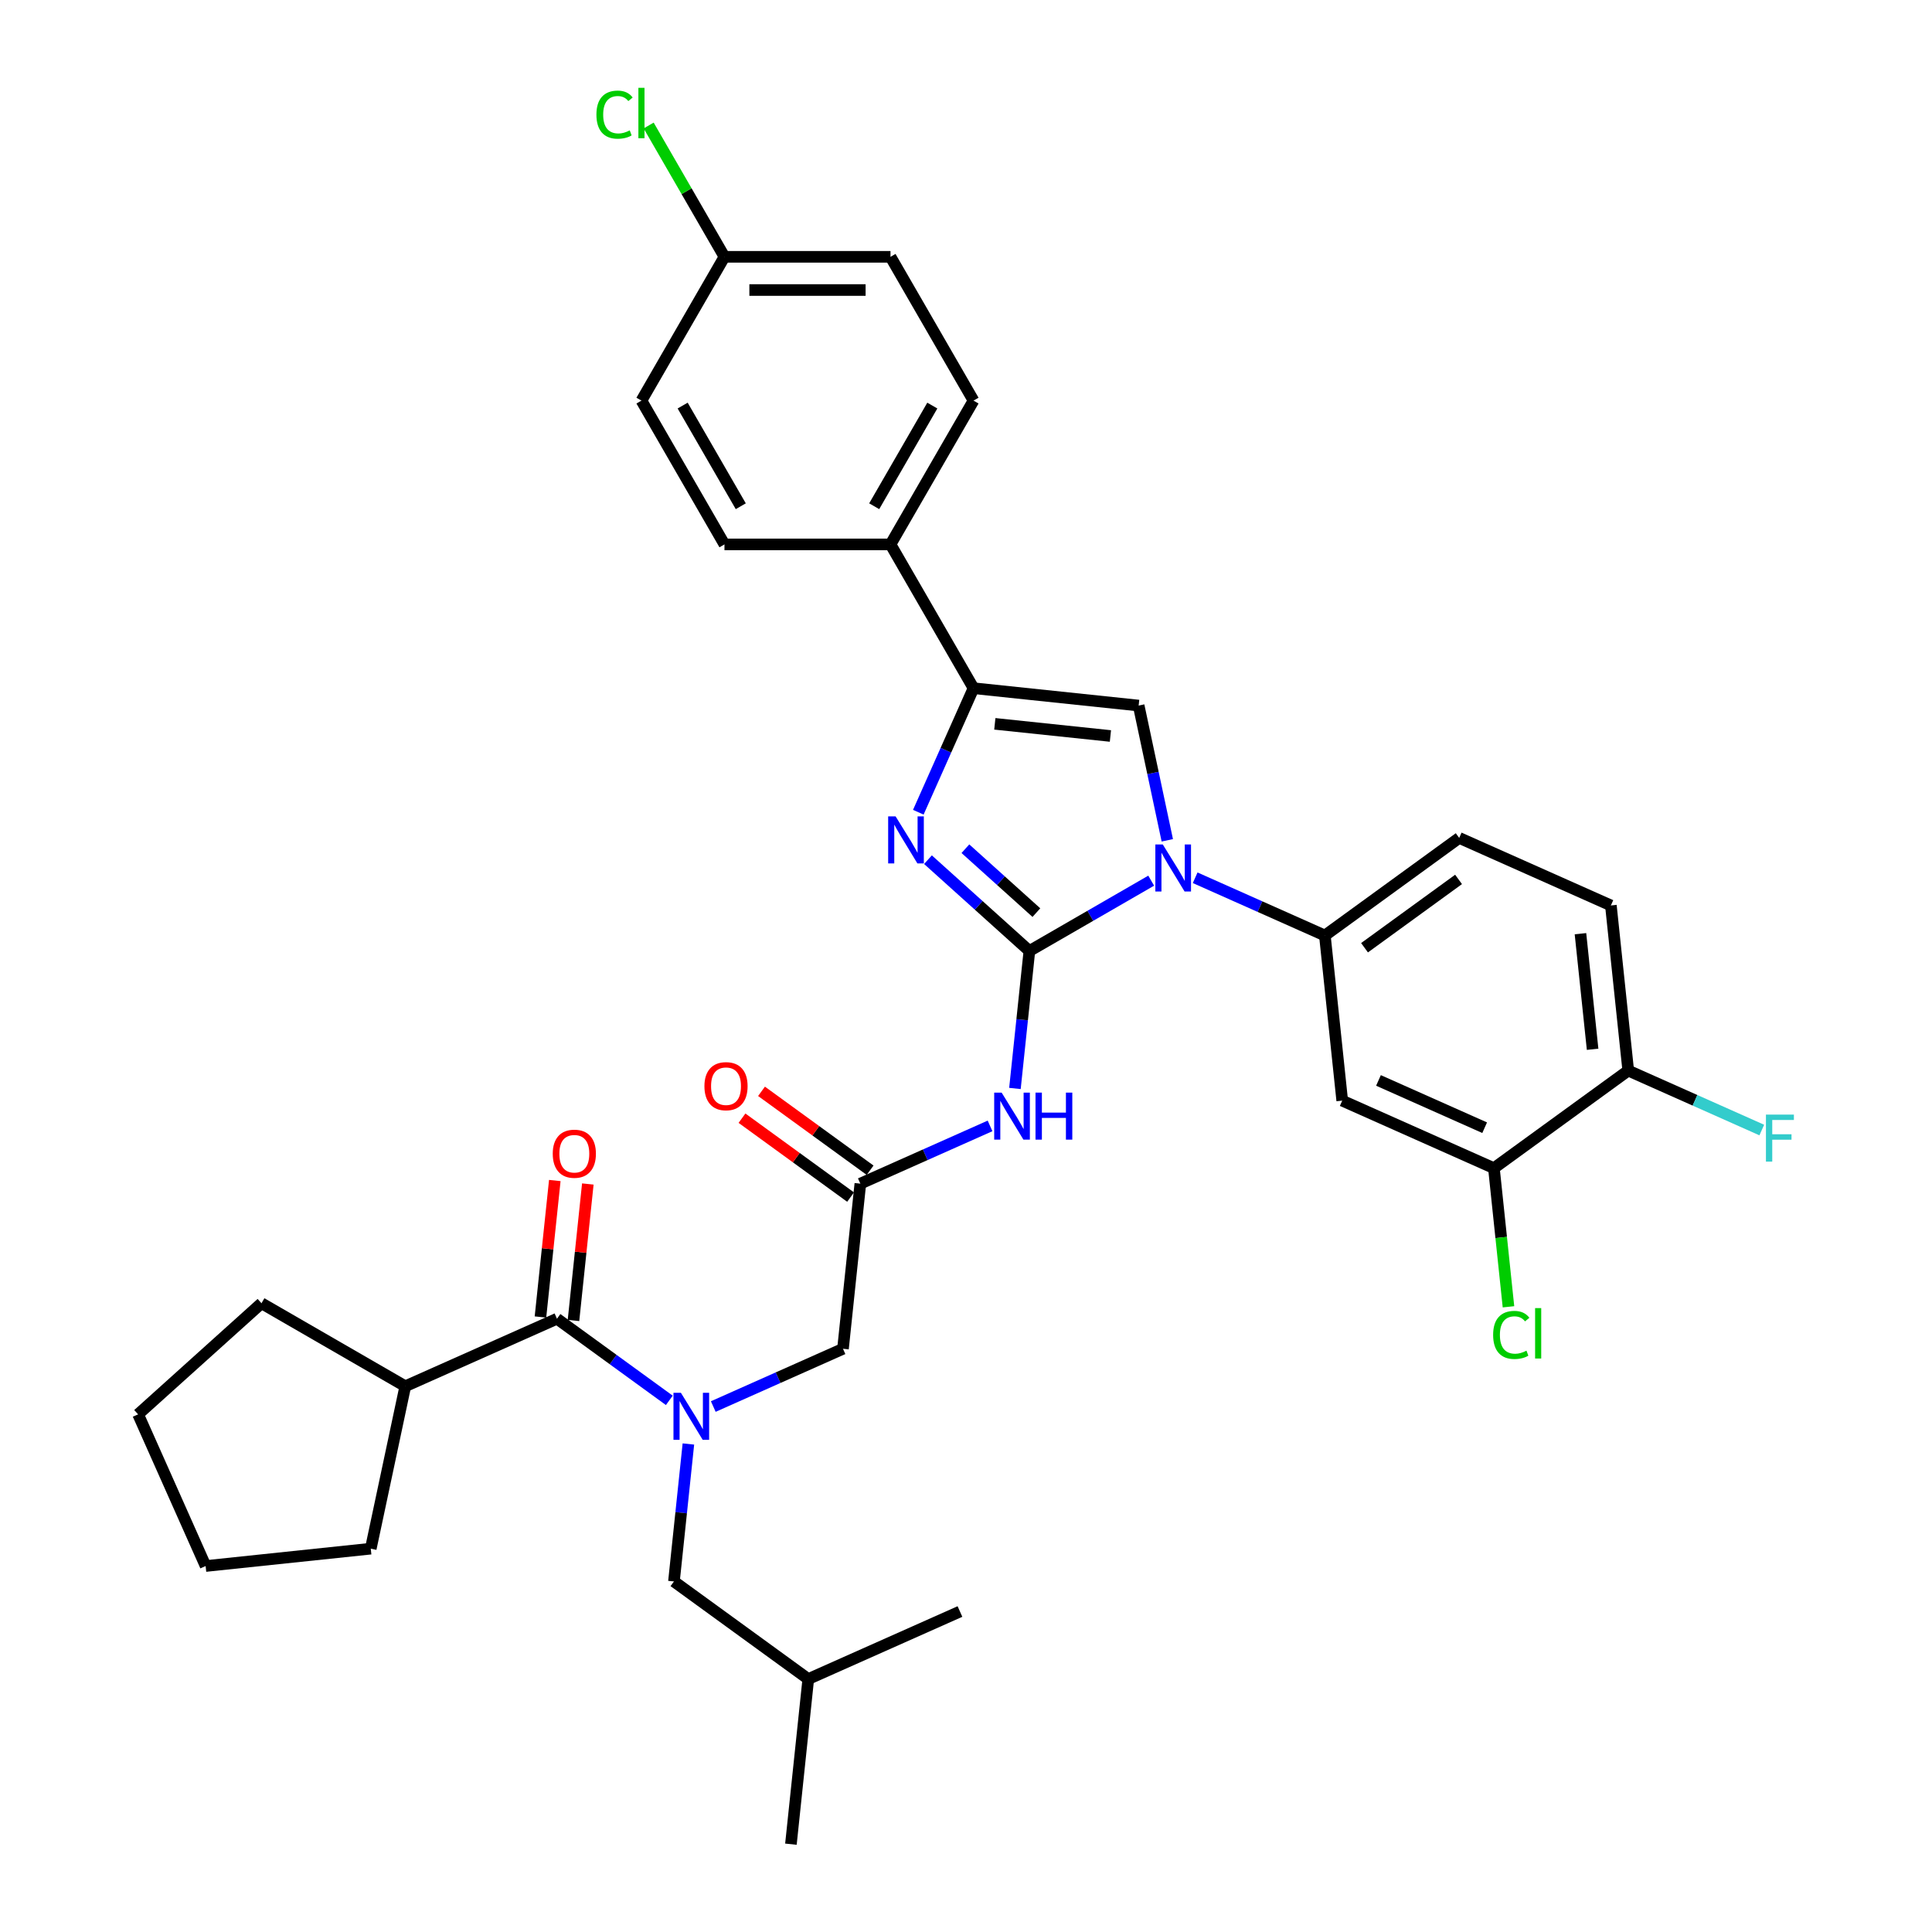 <?xml version='1.0' encoding='iso-8859-1'?>
<svg version='1.1' baseProfile='full'
              xmlns='http://www.w3.org/2000/svg'
                      xmlns:rdkit='http://www.rdkit.org/xml'
                      xmlns:xlink='http://www.w3.org/1999/xlink'
                  xml:space='preserve'
width='1000px' height='1000px' viewBox='0 0 1000 1000'>
<!-- END OF HEADER -->
<rect style='opacity:1.0;fill:#FFFFFF;stroke:none' width='1000' height='1000' x='0' y='0'> </rect>
<path class='bond-0' d='M 369.195,728.021 L 402.762,713.076' style='fill:none;fill-rule:evenodd;stroke:#0000FF;stroke-width:6px;stroke-linecap:butt;stroke-linejoin:miter;stroke-opacity:1' />
<path class='bond-0' d='M 402.762,713.076 L 436.328,698.131' style='fill:none;fill-rule:evenodd;stroke:#000000;stroke-width:6px;stroke-linecap:butt;stroke-linejoin:miter;stroke-opacity:1' />
<path class='bond-1' d='M 346.437,724.82 L 317.362,703.696' style='fill:none;fill-rule:evenodd;stroke:#0000FF;stroke-width:6px;stroke-linecap:butt;stroke-linejoin:miter;stroke-opacity:1' />
<path class='bond-1' d='M 317.362,703.696 L 288.287,682.571' style='fill:none;fill-rule:evenodd;stroke:#000000;stroke-width:6px;stroke-linecap:butt;stroke-linejoin:miter;stroke-opacity:1' />
<path class='bond-2' d='M 356.311,747.405 L 352.572,782.982' style='fill:none;fill-rule:evenodd;stroke:#0000FF;stroke-width:6px;stroke-linecap:butt;stroke-linejoin:miter;stroke-opacity:1' />
<path class='bond-2' d='M 352.572,782.982 L 348.833,818.558' style='fill:none;fill-rule:evenodd;stroke:#000000;stroke-width:6px;stroke-linecap:butt;stroke-linejoin:miter;stroke-opacity:1' />
<path class='bond-3' d='M 209.775,717.527 L 191.907,801.591' style='fill:none;fill-rule:evenodd;stroke:#000000;stroke-width:6px;stroke-linecap:butt;stroke-linejoin:miter;stroke-opacity:1' />
<path class='bond-4' d='M 209.775,717.527 L 135.347,674.556' style='fill:none;fill-rule:evenodd;stroke:#000000;stroke-width:6px;stroke-linecap:butt;stroke-linejoin:miter;stroke-opacity:1' />
<path class='bond-5' d='M 209.775,717.527 L 288.287,682.571' style='fill:none;fill-rule:evenodd;stroke:#000000;stroke-width:6px;stroke-linecap:butt;stroke-linejoin:miter;stroke-opacity:1' />
<path class='bond-6' d='M 296.835,683.47 L 300.547,648.151' style='fill:none;fill-rule:evenodd;stroke:#000000;stroke-width:6px;stroke-linecap:butt;stroke-linejoin:miter;stroke-opacity:1' />
<path class='bond-6' d='M 300.547,648.151 L 304.259,612.832' style='fill:none;fill-rule:evenodd;stroke:#FF0000;stroke-width:6px;stroke-linecap:butt;stroke-linejoin:miter;stroke-opacity:1' />
<path class='bond-6' d='M 279.74,681.673 L 283.452,646.354' style='fill:none;fill-rule:evenodd;stroke:#000000;stroke-width:6px;stroke-linecap:butt;stroke-linejoin:miter;stroke-opacity:1' />
<path class='bond-6' d='M 283.452,646.354 L 287.165,611.035' style='fill:none;fill-rule:evenodd;stroke:#FF0000;stroke-width:6px;stroke-linecap:butt;stroke-linejoin:miter;stroke-opacity:1' />
<path class='bond-7' d='M 191.907,801.591 L 106.435,810.575' style='fill:none;fill-rule:evenodd;stroke:#000000;stroke-width:6px;stroke-linecap:butt;stroke-linejoin:miter;stroke-opacity:1' />
<path class='bond-8' d='M 135.347,674.556 L 71.479,732.063' style='fill:none;fill-rule:evenodd;stroke:#000000;stroke-width:6px;stroke-linecap:butt;stroke-linejoin:miter;stroke-opacity:1' />
<path class='bond-9' d='M 348.833,818.558 L 418.361,869.074' style='fill:none;fill-rule:evenodd;stroke:#000000;stroke-width:6px;stroke-linecap:butt;stroke-linejoin:miter;stroke-opacity:1' />
<path class='bond-10' d='M 418.361,869.074 L 496.874,834.118' style='fill:none;fill-rule:evenodd;stroke:#000000;stroke-width:6px;stroke-linecap:butt;stroke-linejoin:miter;stroke-opacity:1' />
<path class='bond-11' d='M 418.361,869.074 L 409.378,954.545' style='fill:none;fill-rule:evenodd;stroke:#000000;stroke-width:6px;stroke-linecap:butt;stroke-linejoin:miter;stroke-opacity:1' />
<path class='bond-12' d='M 512.445,582.77 L 478.878,597.715' style='fill:none;fill-rule:evenodd;stroke:#0000FF;stroke-width:6px;stroke-linecap:butt;stroke-linejoin:miter;stroke-opacity:1' />
<path class='bond-12' d='M 478.878,597.715 L 445.312,612.66' style='fill:none;fill-rule:evenodd;stroke:#000000;stroke-width:6px;stroke-linecap:butt;stroke-linejoin:miter;stroke-opacity:1' />
<path class='bond-13' d='M 525.329,563.386 L 529.068,527.809' style='fill:none;fill-rule:evenodd;stroke:#0000FF;stroke-width:6px;stroke-linecap:butt;stroke-linejoin:miter;stroke-opacity:1' />
<path class='bond-13' d='M 529.068,527.809 L 532.807,492.232' style='fill:none;fill-rule:evenodd;stroke:#000000;stroke-width:6px;stroke-linecap:butt;stroke-linejoin:miter;stroke-opacity:1' />
<path class='bond-14' d='M 450.363,605.707 L 422.259,585.288' style='fill:none;fill-rule:evenodd;stroke:#000000;stroke-width:6px;stroke-linecap:butt;stroke-linejoin:miter;stroke-opacity:1' />
<path class='bond-14' d='M 422.259,585.288 L 394.156,564.869' style='fill:none;fill-rule:evenodd;stroke:#FF0000;stroke-width:6px;stroke-linecap:butt;stroke-linejoin:miter;stroke-opacity:1' />
<path class='bond-14' d='M 440.26,619.612 L 412.156,599.194' style='fill:none;fill-rule:evenodd;stroke:#000000;stroke-width:6px;stroke-linecap:butt;stroke-linejoin:miter;stroke-opacity:1' />
<path class='bond-14' d='M 412.156,599.194 L 384.052,578.775' style='fill:none;fill-rule:evenodd;stroke:#FF0000;stroke-width:6px;stroke-linecap:butt;stroke-linejoin:miter;stroke-opacity:1' />
<path class='bond-15' d='M 445.312,612.66 L 436.328,698.131' style='fill:none;fill-rule:evenodd;stroke:#000000;stroke-width:6px;stroke-linecap:butt;stroke-linejoin:miter;stroke-opacity:1' />
<path class='bond-16' d='M 595.857,455.831 L 564.332,474.031' style='fill:none;fill-rule:evenodd;stroke:#0000FF;stroke-width:6px;stroke-linecap:butt;stroke-linejoin:miter;stroke-opacity:1' />
<path class='bond-16' d='M 564.332,474.031 L 532.807,492.232' style='fill:none;fill-rule:evenodd;stroke:#000000;stroke-width:6px;stroke-linecap:butt;stroke-linejoin:miter;stroke-opacity:1' />
<path class='bond-17' d='M 604.192,434.943 L 596.78,400.07' style='fill:none;fill-rule:evenodd;stroke:#0000FF;stroke-width:6px;stroke-linecap:butt;stroke-linejoin:miter;stroke-opacity:1' />
<path class='bond-17' d='M 596.78,400.07 L 589.367,365.197' style='fill:none;fill-rule:evenodd;stroke:#000000;stroke-width:6px;stroke-linecap:butt;stroke-linejoin:miter;stroke-opacity:1' />
<path class='bond-18' d='M 618.614,454.327 L 652.181,469.272' style='fill:none;fill-rule:evenodd;stroke:#0000FF;stroke-width:6px;stroke-linecap:butt;stroke-linejoin:miter;stroke-opacity:1' />
<path class='bond-18' d='M 652.181,469.272 L 685.748,484.217' style='fill:none;fill-rule:evenodd;stroke:#000000;stroke-width:6px;stroke-linecap:butt;stroke-linejoin:miter;stroke-opacity:1' />
<path class='bond-19' d='M 532.807,492.232 L 506.563,468.602' style='fill:none;fill-rule:evenodd;stroke:#000000;stroke-width:6px;stroke-linecap:butt;stroke-linejoin:miter;stroke-opacity:1' />
<path class='bond-19' d='M 506.563,468.602 L 480.319,444.971' style='fill:none;fill-rule:evenodd;stroke:#0000FF;stroke-width:6px;stroke-linecap:butt;stroke-linejoin:miter;stroke-opacity:1' />
<path class='bond-19' d='M 536.435,472.369 L 518.064,455.828' style='fill:none;fill-rule:evenodd;stroke:#000000;stroke-width:6px;stroke-linecap:butt;stroke-linejoin:miter;stroke-opacity:1' />
<path class='bond-19' d='M 518.064,455.828 L 499.693,439.287' style='fill:none;fill-rule:evenodd;stroke:#0000FF;stroke-width:6px;stroke-linecap:butt;stroke-linejoin:miter;stroke-opacity:1' />
<path class='bond-20' d='M 475.315,420.408 L 489.605,388.31' style='fill:none;fill-rule:evenodd;stroke:#0000FF;stroke-width:6px;stroke-linecap:butt;stroke-linejoin:miter;stroke-opacity:1' />
<path class='bond-20' d='M 489.605,388.31 L 503.896,356.213' style='fill:none;fill-rule:evenodd;stroke:#000000;stroke-width:6px;stroke-linecap:butt;stroke-linejoin:miter;stroke-opacity:1' />
<path class='bond-21' d='M 503.896,356.213 L 460.924,281.785' style='fill:none;fill-rule:evenodd;stroke:#000000;stroke-width:6px;stroke-linecap:butt;stroke-linejoin:miter;stroke-opacity:1' />
<path class='bond-22' d='M 503.896,356.213 L 589.367,365.197' style='fill:none;fill-rule:evenodd;stroke:#000000;stroke-width:6px;stroke-linecap:butt;stroke-linejoin:miter;stroke-opacity:1' />
<path class='bond-22' d='M 514.92,374.655 L 574.75,380.944' style='fill:none;fill-rule:evenodd;stroke:#000000;stroke-width:6px;stroke-linecap:butt;stroke-linejoin:miter;stroke-opacity:1' />
<path class='bond-23' d='M 460.924,281.785 L 503.896,207.357' style='fill:none;fill-rule:evenodd;stroke:#000000;stroke-width:6px;stroke-linecap:butt;stroke-linejoin:miter;stroke-opacity:1' />
<path class='bond-23' d='M 452.485,262.027 L 482.564,209.927' style='fill:none;fill-rule:evenodd;stroke:#000000;stroke-width:6px;stroke-linecap:butt;stroke-linejoin:miter;stroke-opacity:1' />
<path class='bond-24' d='M 460.924,281.785 L 374.982,281.785' style='fill:none;fill-rule:evenodd;stroke:#000000;stroke-width:6px;stroke-linecap:butt;stroke-linejoin:miter;stroke-opacity:1' />
<path class='bond-25' d='M 503.896,207.357 L 460.924,132.929' style='fill:none;fill-rule:evenodd;stroke:#000000;stroke-width:6px;stroke-linecap:butt;stroke-linejoin:miter;stroke-opacity:1' />
<path class='bond-26' d='M 773.243,604.644 L 694.731,569.688' style='fill:none;fill-rule:evenodd;stroke:#000000;stroke-width:6px;stroke-linecap:butt;stroke-linejoin:miter;stroke-opacity:1' />
<path class='bond-26' d='M 768.458,583.698 L 713.499,559.229' style='fill:none;fill-rule:evenodd;stroke:#000000;stroke-width:6px;stroke-linecap:butt;stroke-linejoin:miter;stroke-opacity:1' />
<path class='bond-27' d='M 773.243,604.644 L 842.772,554.129' style='fill:none;fill-rule:evenodd;stroke:#000000;stroke-width:6px;stroke-linecap:butt;stroke-linejoin:miter;stroke-opacity:1' />
<path class='bond-28' d='M 773.243,604.644 L 777.014,640.522' style='fill:none;fill-rule:evenodd;stroke:#000000;stroke-width:6px;stroke-linecap:butt;stroke-linejoin:miter;stroke-opacity:1' />
<path class='bond-28' d='M 777.014,640.522 L 780.785,676.399' style='fill:none;fill-rule:evenodd;stroke:#00CC00;stroke-width:6px;stroke-linecap:butt;stroke-linejoin:miter;stroke-opacity:1' />
<path class='bond-29' d='M 694.731,569.688 L 685.748,484.217' style='fill:none;fill-rule:evenodd;stroke:#000000;stroke-width:6px;stroke-linecap:butt;stroke-linejoin:miter;stroke-opacity:1' />
<path class='bond-30' d='M 842.772,554.129 L 833.789,468.657' style='fill:none;fill-rule:evenodd;stroke:#000000;stroke-width:6px;stroke-linecap:butt;stroke-linejoin:miter;stroke-opacity:1' />
<path class='bond-30' d='M 824.33,543.105 L 818.042,483.275' style='fill:none;fill-rule:evenodd;stroke:#000000;stroke-width:6px;stroke-linecap:butt;stroke-linejoin:miter;stroke-opacity:1' />
<path class='bond-31' d='M 842.772,554.129 L 877.336,569.517' style='fill:none;fill-rule:evenodd;stroke:#000000;stroke-width:6px;stroke-linecap:butt;stroke-linejoin:miter;stroke-opacity:1' />
<path class='bond-31' d='M 877.336,569.517 L 911.899,584.906' style='fill:none;fill-rule:evenodd;stroke:#33CCCC;stroke-width:6px;stroke-linecap:butt;stroke-linejoin:miter;stroke-opacity:1' />
<path class='bond-32' d='M 685.748,484.217 L 755.276,433.701' style='fill:none;fill-rule:evenodd;stroke:#000000;stroke-width:6px;stroke-linecap:butt;stroke-linejoin:miter;stroke-opacity:1' />
<path class='bond-32' d='M 706.28,490.545 L 754.95,455.184' style='fill:none;fill-rule:evenodd;stroke:#000000;stroke-width:6px;stroke-linecap:butt;stroke-linejoin:miter;stroke-opacity:1' />
<path class='bond-33' d='M 833.789,468.657 L 755.276,433.701' style='fill:none;fill-rule:evenodd;stroke:#000000;stroke-width:6px;stroke-linecap:butt;stroke-linejoin:miter;stroke-opacity:1' />
<path class='bond-34' d='M 374.982,281.785 L 332.011,207.357' style='fill:none;fill-rule:evenodd;stroke:#000000;stroke-width:6px;stroke-linecap:butt;stroke-linejoin:miter;stroke-opacity:1' />
<path class='bond-34' d='M 383.422,262.027 L 353.342,209.927' style='fill:none;fill-rule:evenodd;stroke:#000000;stroke-width:6px;stroke-linecap:butt;stroke-linejoin:miter;stroke-opacity:1' />
<path class='bond-35' d='M 374.982,132.929 L 332.011,207.357' style='fill:none;fill-rule:evenodd;stroke:#000000;stroke-width:6px;stroke-linecap:butt;stroke-linejoin:miter;stroke-opacity:1' />
<path class='bond-36' d='M 374.982,132.929 L 355.362,98.945' style='fill:none;fill-rule:evenodd;stroke:#000000;stroke-width:6px;stroke-linecap:butt;stroke-linejoin:miter;stroke-opacity:1' />
<path class='bond-36' d='M 355.362,98.945 L 335.741,64.961' style='fill:none;fill-rule:evenodd;stroke:#00CC00;stroke-width:6px;stroke-linecap:butt;stroke-linejoin:miter;stroke-opacity:1' />
<path class='bond-37' d='M 374.982,132.929 L 460.924,132.929' style='fill:none;fill-rule:evenodd;stroke:#000000;stroke-width:6px;stroke-linecap:butt;stroke-linejoin:miter;stroke-opacity:1' />
<path class='bond-37' d='M 387.874,150.117 L 448.033,150.117' style='fill:none;fill-rule:evenodd;stroke:#000000;stroke-width:6px;stroke-linecap:butt;stroke-linejoin:miter;stroke-opacity:1' />
<path class='bond-38' d='M 71.479,732.063 L 106.435,810.575' style='fill:none;fill-rule:evenodd;stroke:#000000;stroke-width:6px;stroke-linecap:butt;stroke-linejoin:miter;stroke-opacity:1' />
<path  class='atom-0' d='M 352.436 720.917
L 360.412 733.809
Q 361.202 735.081, 362.474 737.384
Q 363.746 739.687, 363.815 739.825
L 363.815 720.917
L 367.046 720.917
L 367.046 745.256
L 363.712 745.256
L 355.152 731.162
Q 354.155 729.512, 353.089 727.621
Q 352.058 725.73, 351.749 725.146
L 351.749 745.256
L 348.586 745.256
L 348.586 720.917
L 352.436 720.917
' fill='#0000FF'/>
<path  class='atom-3' d='M 286.098 597.169
Q 286.098 591.324, 288.986 588.059
Q 291.874 584.793, 297.271 584.793
Q 302.668 584.793, 305.556 588.059
Q 308.443 591.324, 308.443 597.169
Q 308.443 603.081, 305.521 606.45
Q 302.599 609.785, 297.271 609.785
Q 291.908 609.785, 288.986 606.45
Q 286.098 603.116, 286.098 597.169
M 297.271 607.035
Q 300.983 607.035, 302.977 604.56
Q 305.006 602.05, 305.006 597.169
Q 305.006 592.39, 302.977 589.984
Q 300.983 587.543, 297.271 587.543
Q 293.558 587.543, 291.53 589.949
Q 289.536 592.356, 289.536 597.169
Q 289.536 602.084, 291.53 604.56
Q 293.558 607.035, 297.271 607.035
' fill='#FF0000'/>
<path  class='atom-8' d='M 518.444 565.534
L 526.419 578.426
Q 527.21 579.698, 528.482 582.001
Q 529.754 584.304, 529.823 584.442
L 529.823 565.534
L 533.054 565.534
L 533.054 589.873
L 529.72 589.873
L 521.16 575.779
Q 520.163 574.128, 519.097 572.238
Q 518.066 570.347, 517.756 569.763
L 517.756 589.873
L 514.594 589.873
L 514.594 565.534
L 518.444 565.534
' fill='#0000FF'/>
<path  class='atom-8' d='M 535.976 565.534
L 539.276 565.534
L 539.276 575.882
L 551.721 575.882
L 551.721 565.534
L 555.021 565.534
L 555.021 589.873
L 551.721 589.873
L 551.721 578.632
L 539.276 578.632
L 539.276 589.873
L 535.976 589.873
L 535.976 565.534
' fill='#0000FF'/>
<path  class='atom-10' d='M 364.61 562.213
Q 364.61 556.369, 367.498 553.103
Q 370.386 549.837, 375.783 549.837
Q 381.18 549.837, 384.068 553.103
Q 386.955 556.369, 386.955 562.213
Q 386.955 568.126, 384.033 571.494
Q 381.111 574.829, 375.783 574.829
Q 370.42 574.829, 367.498 571.494
Q 364.61 568.16, 364.61 562.213
M 375.783 572.079
Q 379.496 572.079, 381.49 569.604
Q 383.518 567.094, 383.518 562.213
Q 383.518 557.434, 381.49 555.028
Q 379.496 552.587, 375.783 552.587
Q 372.07 552.587, 370.042 554.994
Q 368.048 557.4, 368.048 562.213
Q 368.048 567.129, 370.042 569.604
Q 372.07 572.079, 375.783 572.079
' fill='#FF0000'/>
<path  class='atom-12' d='M 601.856 437.092
L 609.831 449.983
Q 610.622 451.255, 611.894 453.558
Q 613.166 455.861, 613.234 455.999
L 613.234 437.092
L 616.466 437.092
L 616.466 461.43
L 613.131 461.43
L 604.571 447.336
Q 603.574 445.686, 602.509 443.795
Q 601.477 441.904, 601.168 441.32
L 601.168 461.43
L 598.005 461.43
L 598.005 437.092
L 601.856 437.092
' fill='#0000FF'/>
<path  class='atom-14' d='M 463.56 422.556
L 471.535 435.447
Q 472.326 436.719, 473.598 439.023
Q 474.87 441.326, 474.939 441.463
L 474.939 422.556
L 478.17 422.556
L 478.17 446.895
L 474.835 446.895
L 466.276 432.8
Q 465.279 431.15, 464.213 429.26
Q 463.182 427.369, 462.872 426.784
L 462.872 446.895
L 459.71 446.895
L 459.71 422.556
L 463.56 422.556
' fill='#0000FF'/>
<path  class='atom-24' d='M 772.842 690.958
Q 772.842 684.908, 775.661 681.745
Q 778.514 678.548, 783.911 678.548
Q 788.93 678.548, 791.612 682.089
L 789.343 683.945
Q 787.383 681.367, 783.911 681.367
Q 780.233 681.367, 778.273 683.842
Q 776.348 686.283, 776.348 690.958
Q 776.348 695.771, 778.342 698.246
Q 780.37 700.721, 784.289 700.721
Q 786.971 700.721, 790.099 699.105
L 791.062 701.684
Q 789.79 702.509, 787.865 702.99
Q 785.939 703.471, 783.808 703.471
Q 778.514 703.471, 775.661 700.24
Q 772.842 697.008, 772.842 690.958
' fill='#00CC00'/>
<path  class='atom-24' d='M 794.568 677.07
L 797.731 677.07
L 797.731 703.162
L 794.568 703.162
L 794.568 677.07
' fill='#00CC00'/>
<path  class='atom-25' d='M 914.048 576.915
L 928.521 576.915
L 928.521 579.7
L 917.314 579.7
L 917.314 587.091
L 927.283 587.091
L 927.283 589.91
L 917.314 589.91
L 917.314 601.254
L 914.048 601.254
L 914.048 576.915
' fill='#33CCCC'/>
<path  class='atom-31' d='M 308.704 59.343
Q 308.704 53.292, 311.522 50.13
Q 314.376 46.933, 319.773 46.933
Q 324.792 46.933, 327.473 50.474
L 325.204 52.33
Q 323.245 49.752, 319.773 49.752
Q 316.095 49.752, 314.135 52.227
Q 312.21 54.668, 312.21 59.343
Q 312.21 64.156, 314.204 66.631
Q 316.232 69.106, 320.151 69.106
Q 322.832 69.106, 325.961 67.49
L 326.923 70.068
Q 325.651 70.894, 323.726 71.375
Q 321.801 71.856, 319.67 71.856
Q 314.376 71.856, 311.522 68.625
Q 308.704 65.393, 308.704 59.343
' fill='#00CC00'/>
<path  class='atom-31' d='M 330.43 45.455
L 333.592 45.455
L 333.592 71.547
L 330.43 71.547
L 330.43 45.455
' fill='#00CC00'/>
</svg>
